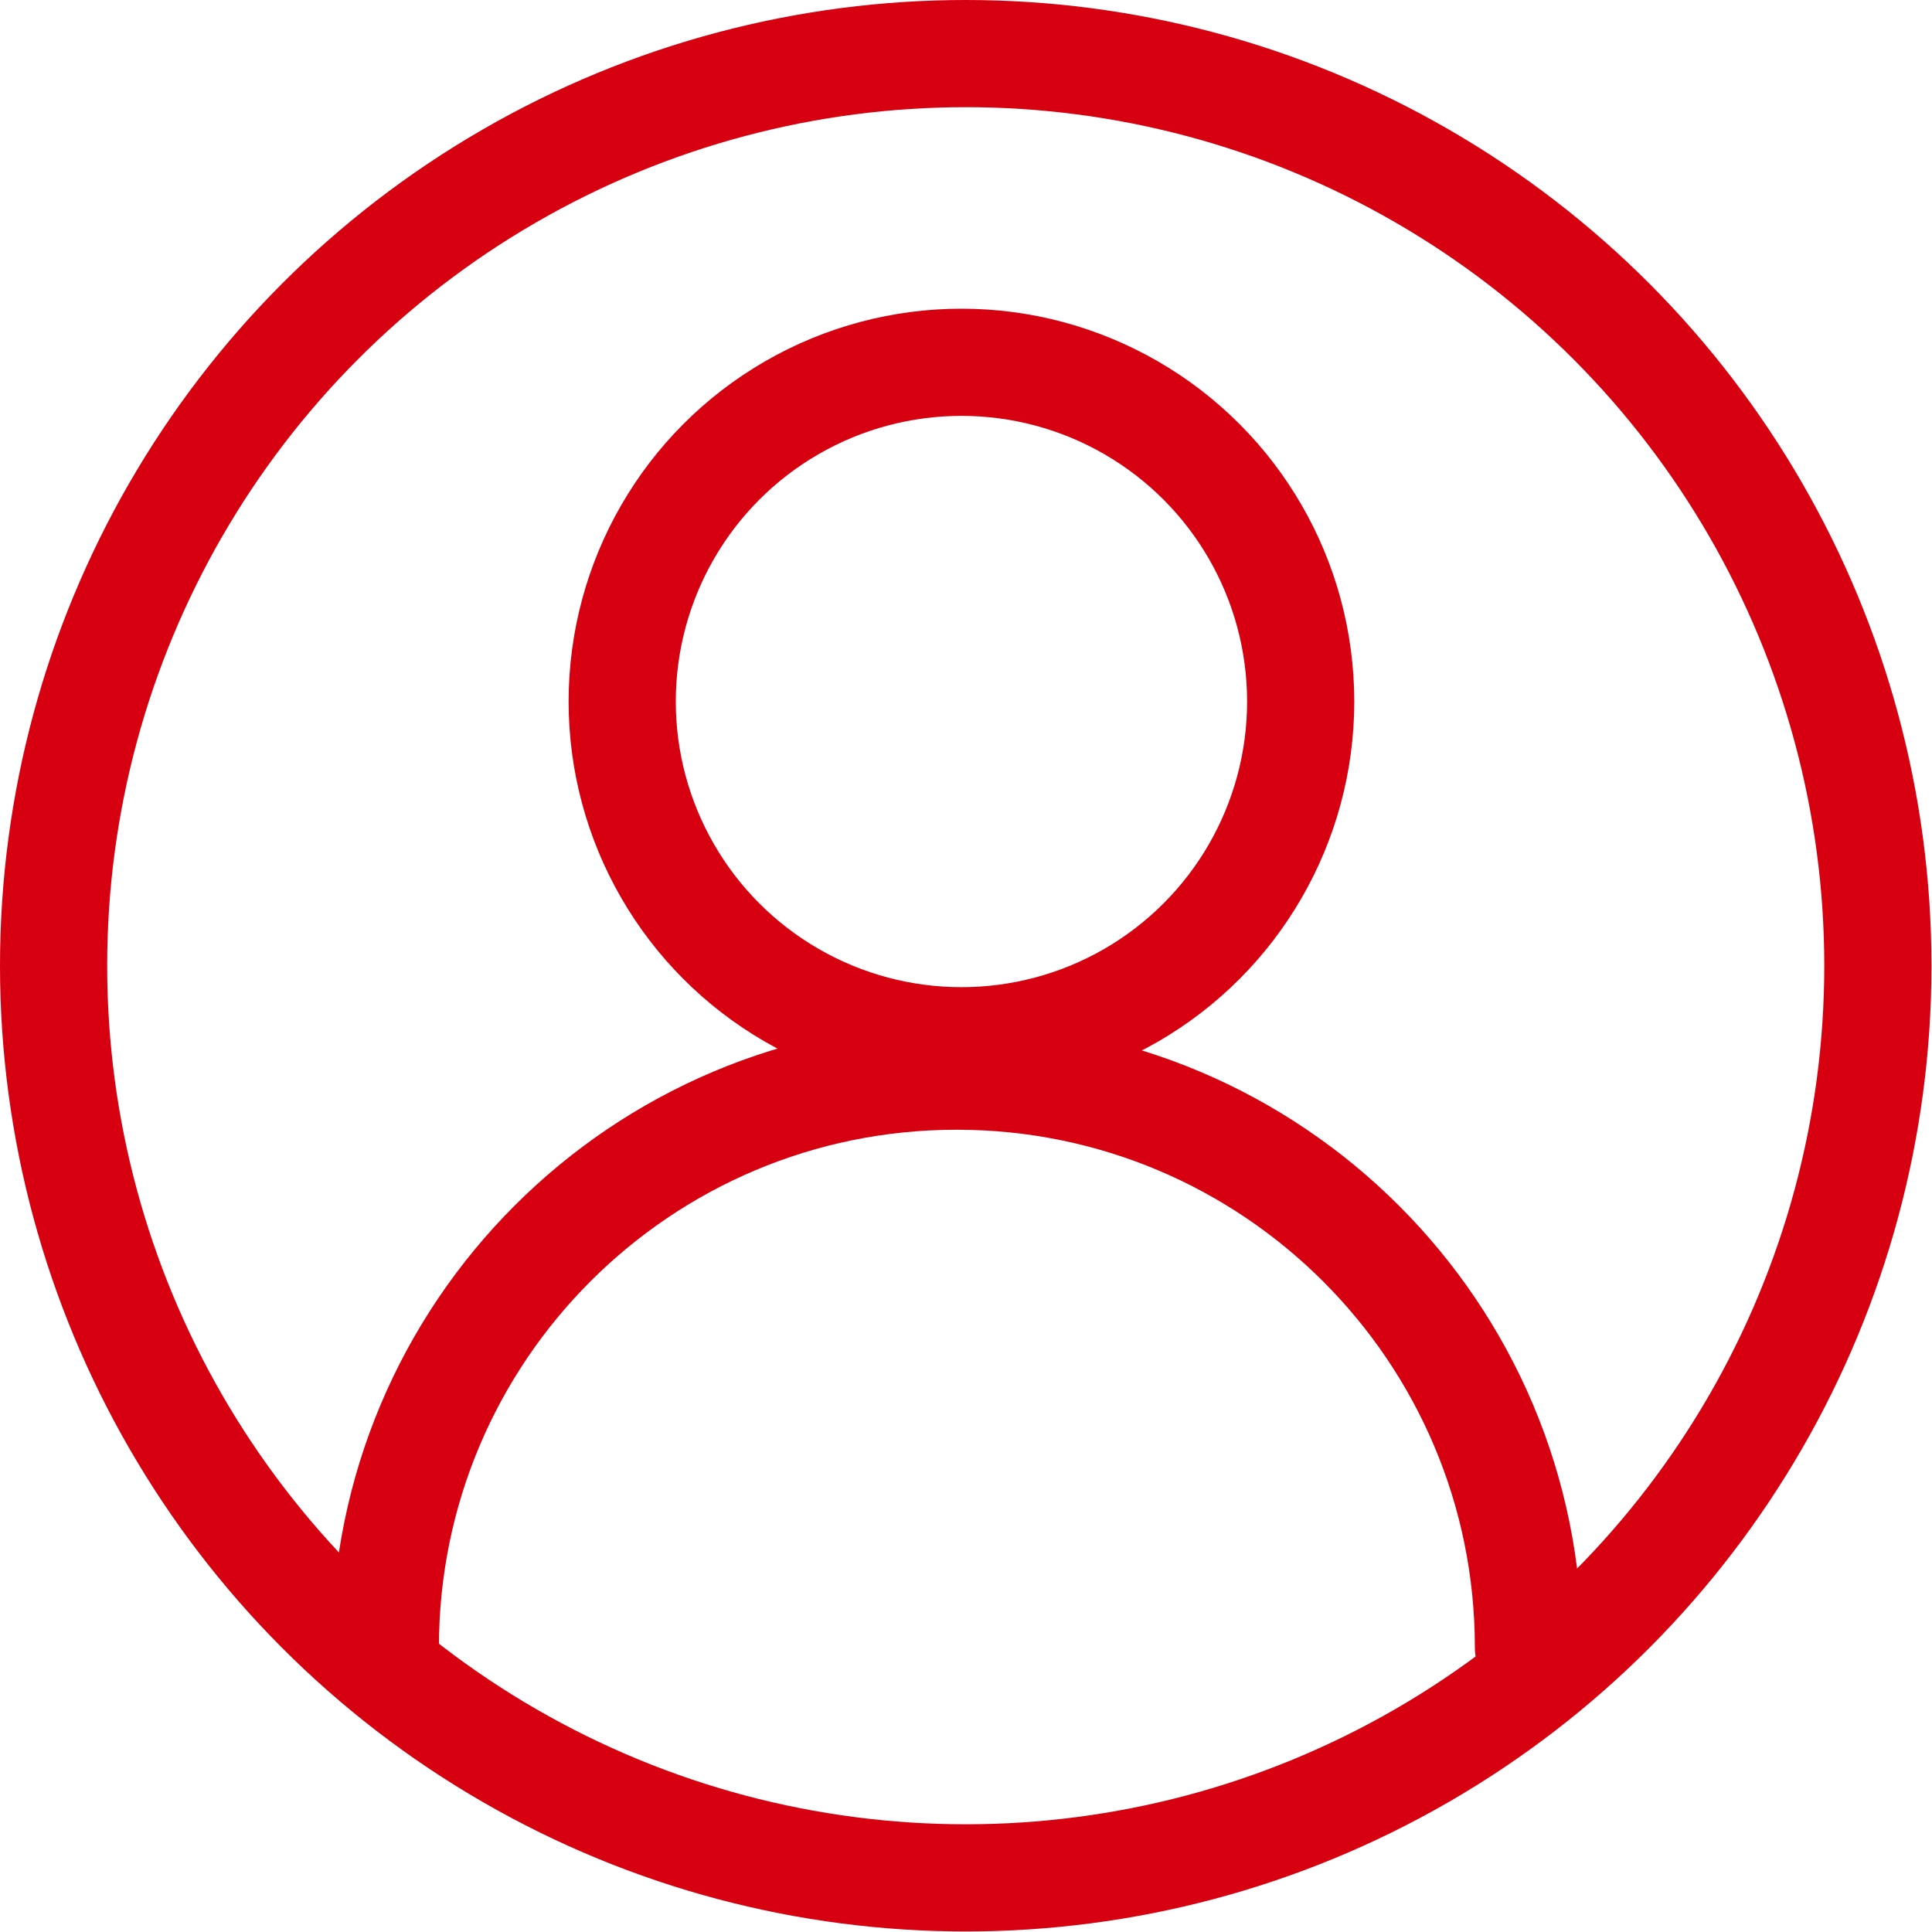 <?xml version="1.0" encoding="UTF-8"?>
<svg id="_レイヤー_2" data-name="レイヤー 2" xmlns="http://www.w3.org/2000/svg" viewBox="0 0 36.05 36.05">
  <defs>
    <style>
      .cls-1 {
        fill: none;
        stroke: #d60010;
        stroke-linecap: round;
        stroke-linejoin: round;
        stroke-width: 2px;
      }
    </style>
  </defs>
  <g id="layer01">
    <g id="login_user_icon">
      <g id="user_icon">
        <circle id="_楕円形_197" data-name="楕円形 197" class="cls-1" cx="17.94" cy="13.09" r="6.33"/>
        <path id="_パス_117785" data-name="パス 117785" class="cls-1" d="m28.52,30.74c0-5.89-4.78-10.66-10.67-10.66-5.89,0-10.66,4.77-10.66,10.66"/>
      </g>
      <circle class="cls-1" cx="18.02" cy="18.02" r="17.02"/>
    </g>
  </g>
</svg>